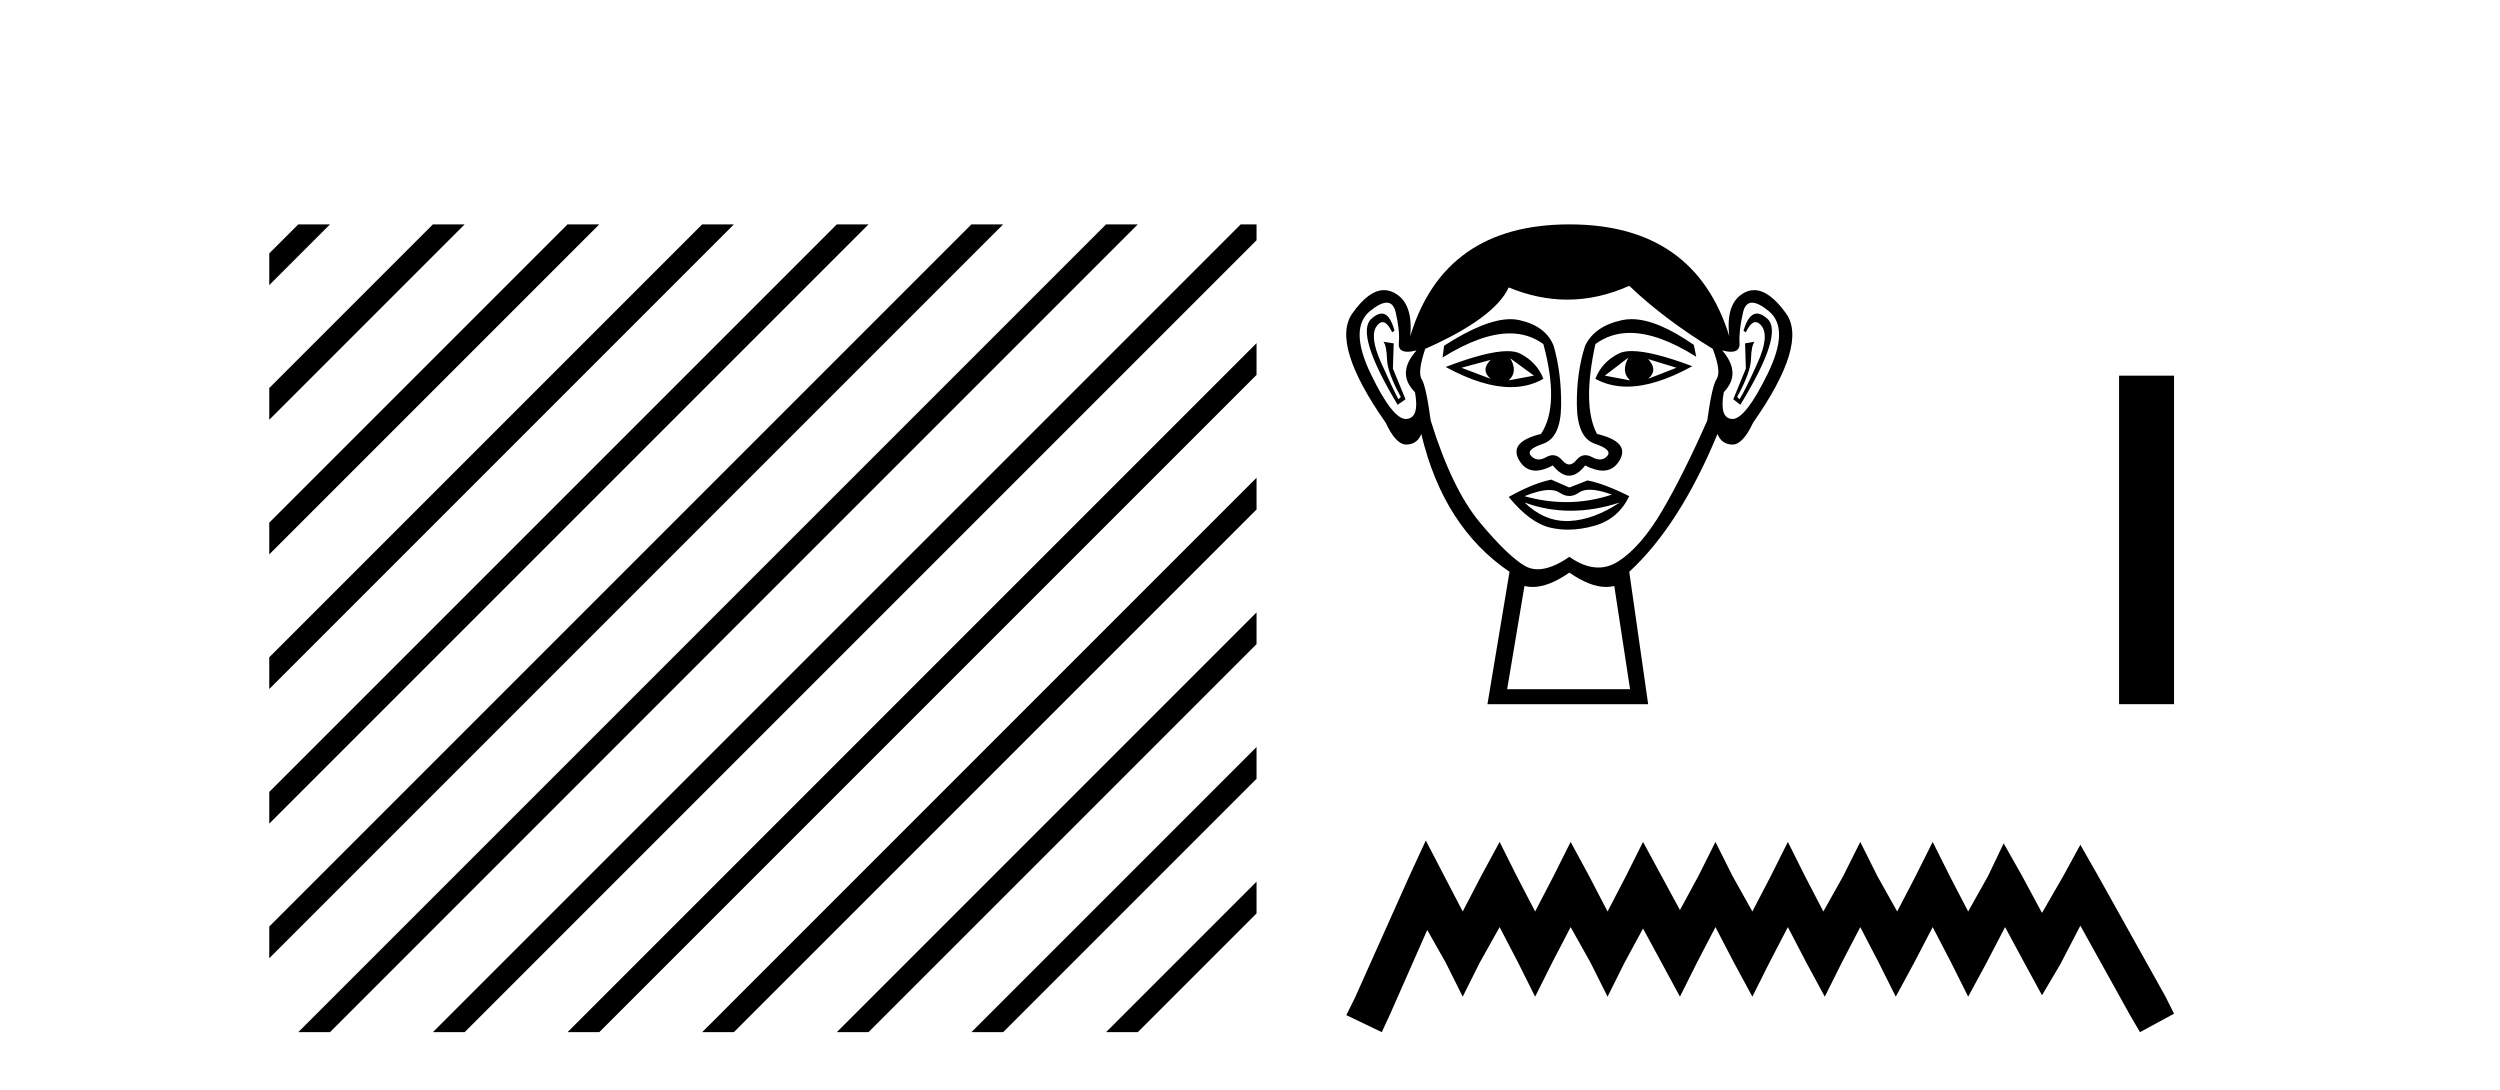 <?xml version='1.0' encoding='UTF-8' standalone='yes'?><svg xmlns='http://www.w3.org/2000/svg' xmlns:xlink='http://www.w3.org/1999/xlink' width='94.0' height='41.0' ><path d='M 11.215 8.437 L 10.124 9.528 L 10.124 10.721 L 12.11 8.735 L 12.408 8.437 ZM 16.277 8.437 L 10.124 14.59 L 10.124 14.59 L 10.124 15.783 L 17.172 8.735 L 17.47 8.437 ZM 21.339 8.437 L 10.124 19.652 L 10.124 19.652 L 10.124 20.845 L 10.124 20.845 L 22.234 8.735 L 22.532 8.437 ZM 26.401 8.437 L 10.124 24.714 L 10.124 24.714 L 10.124 25.907 L 10.124 25.907 L 27.296 8.735 L 27.594 8.437 ZM 31.463 8.437 L 10.124 29.776 L 10.124 29.776 L 10.124 30.969 L 10.124 30.969 L 32.358 8.735 L 32.656 8.437 ZM 36.525 8.437 L 10.124 34.838 L 10.124 34.838 L 10.124 36.031 L 10.124 36.031 L 37.42 8.735 L 37.719 8.437 ZM 41.587 8.437 L 11.513 38.511 L 11.513 38.511 L 11.215 38.809 L 12.408 38.809 L 42.482 8.735 L 42.781 8.437 ZM 46.65 8.437 L 16.575 38.511 L 16.575 38.511 L 16.277 38.809 L 17.47 38.809 L 47.246 9.033 L 47.246 8.437 ZM 47.246 12.902 L 21.637 38.511 L 21.637 38.511 L 21.339 38.809 L 22.532 38.809 L 47.246 14.095 L 47.246 12.902 ZM 47.246 17.964 L 26.7 38.511 L 26.7 38.511 L 26.401 38.809 L 27.594 38.809 L 47.246 19.158 L 47.246 17.964 ZM 47.246 23.026 L 31.762 38.511 L 31.463 38.809 L 32.656 38.809 L 47.246 24.22 L 47.246 23.026 ZM 47.246 28.089 L 36.824 38.511 L 36.525 38.809 L 37.719 38.809 L 47.246 29.282 L 47.246 29.282 L 47.246 28.089 ZM 47.246 33.151 L 41.886 38.511 L 41.587 38.809 L 42.781 38.809 L 47.246 34.344 L 47.246 33.151 Z' style='fill:#000000;stroke:none' /><path d='M 56.047 13.532 Q 55.662 13.917 56.047 14.243 L 54.951 13.828 L 56.047 13.532 ZM 61.971 13.502 L 63.037 13.828 L 61.971 14.243 Q 62.356 13.917 61.971 13.502 ZM 56.787 13.473 L 57.676 14.124 L 56.728 14.302 Q 57.083 13.976 56.787 13.473 ZM 61.23 13.443 L 61.23 13.443 Q 60.934 13.976 61.29 14.302 L 60.342 14.124 L 61.23 13.443 ZM 61.354 13.2 Q 61.045 13.2 60.86 13.295 Q 60.223 13.621 59.986 14.243 Q 60.519 14.537 61.177 14.537 Q 62.239 14.537 63.63 13.769 Q 62.114 13.2 61.354 13.2 ZM 56.677 13.203 Q 55.911 13.203 54.358 13.798 Q 55.747 14.556 56.806 14.556 Q 57.486 14.556 58.031 14.243 Q 57.794 13.621 57.157 13.295 Q 56.978 13.203 56.677 13.203 ZM 51.95 11.79 Q 51.777 11.79 51.559 11.991 Q 50.952 12.554 52.551 15.22 L 52.847 15.013 L 52.373 13.858 L 52.403 12.91 L 52.018 12.85 L 52.018 12.85 Q 52.136 12.999 52.151 13.502 Q 52.166 14.006 52.67 14.924 L 52.581 15.013 Q 52.373 14.628 51.929 13.635 Q 51.485 12.643 51.766 12.258 Q 51.874 12.111 51.984 12.111 Q 52.161 12.111 52.344 12.495 L 52.433 12.436 Q 52.262 11.79 51.95 11.79 ZM 66.063 11.79 Q 65.745 11.79 65.555 12.436 L 65.644 12.495 Q 65.827 12.111 66.01 12.111 Q 66.123 12.111 66.237 12.258 Q 66.533 12.643 66.088 13.635 Q 65.644 14.628 65.407 15.013 L 65.318 14.924 Q 65.822 14.006 65.837 13.502 Q 65.851 12.999 65.97 12.85 L 65.97 12.85 L 65.615 12.91 L 65.644 13.858 L 65.17 15.013 L 65.437 15.22 Q 67.066 12.554 66.459 11.991 Q 66.241 11.79 66.063 11.79 ZM 52.139 11.38 Q 52.393 11.38 52.477 11.74 Q 52.64 12.436 52.596 12.895 Q 52.564 13.226 52.924 13.226 Q 53.064 13.226 53.262 13.176 L 53.262 13.176 Q 52.492 14.035 53.203 14.746 Q 53.381 15.724 52.877 15.753 Q 52.869 15.754 52.86 15.754 Q 52.359 15.754 51.544 14.065 Q 50.715 12.347 51.514 11.695 Q 51.901 11.38 52.139 11.38 ZM 65.879 11.38 Q 66.116 11.38 66.503 11.695 Q 67.303 12.347 66.459 14.065 Q 65.629 15.754 65.142 15.754 Q 65.134 15.754 65.126 15.753 Q 64.637 15.724 64.815 14.746 Q 65.496 14.035 64.755 13.176 L 64.755 13.176 Q 64.946 13.226 65.08 13.226 Q 65.429 13.226 65.407 12.895 Q 65.378 12.436 65.54 11.74 Q 65.625 11.38 65.879 11.38 ZM 61.344 12 Q 61.161 12 60.993 12.036 Q 59.957 12.258 59.601 12.999 Q 59.275 14.006 59.29 15.235 Q 59.305 16.464 59.972 16.687 Q 60.638 16.909 60.431 17.146 Q 60.316 17.276 60.157 17.276 Q 60.027 17.276 59.868 17.19 Q 59.732 17.116 59.611 17.116 Q 59.416 17.116 59.261 17.309 Q 59.135 17.464 59.005 17.464 Q 58.876 17.464 58.742 17.309 Q 58.578 17.116 58.385 17.116 Q 58.265 17.116 58.135 17.19 Q 57.982 17.276 57.853 17.276 Q 57.695 17.276 57.572 17.146 Q 57.35 16.909 58.016 16.687 Q 58.683 16.464 58.698 15.25 Q 58.713 14.035 58.416 12.999 Q 58.12 12.258 57.128 12.036 Q 56.971 12.001 56.793 12.001 Q 55.845 12.001 54.299 12.999 L 54.24 13.443 Q 55.697 12.536 56.771 12.536 Q 57.486 12.536 58.031 12.939 Q 58.653 15.25 57.942 16.316 Q 56.728 16.612 57.113 17.294 Q 57.34 17.696 57.742 17.696 Q 58.022 17.696 58.387 17.501 Q 58.698 17.886 59.001 17.886 Q 59.305 17.886 59.601 17.501 Q 59.978 17.696 60.265 17.696 Q 60.678 17.696 60.905 17.294 Q 61.29 16.612 60.046 16.316 Q 59.483 15.25 59.986 12.939 Q 60.553 12.517 61.286 12.517 Q 62.355 12.517 63.778 13.413 L 63.689 12.969 Q 62.298 12 61.344 12 ZM 59.775 18.413 Q 60.107 18.413 60.608 18.597 Q 59.762 18.879 58.89 18.879 Q 58.115 18.879 57.32 18.656 Q 57.894 18.424 58.255 18.424 Q 58.492 18.424 58.639 18.523 Q 58.824 18.649 59.005 18.649 Q 59.187 18.649 59.364 18.523 Q 59.519 18.413 59.775 18.413 ZM 57.32 18.893 Q 58.165 19.204 59.061 19.204 Q 59.957 19.204 60.905 18.893 L 60.905 18.893 Q 59.927 19.545 59.009 19.589 Q 58.957 19.592 58.905 19.592 Q 58.047 19.592 57.32 18.893 ZM 58.327 18.034 Q 57.617 18.182 56.728 18.686 Q 57.528 19.664 58.298 19.841 Q 58.617 19.915 58.956 19.915 Q 59.436 19.915 59.957 19.767 Q 60.845 19.515 61.26 18.656 Q 60.312 18.182 59.69 18.064 L 59.009 18.331 L 58.327 18.034 ZM 61.26 10.747 Q 62.563 11.991 64.4 13.117 Q 64.726 13.976 64.548 14.243 Q 64.37 14.509 64.193 15.813 Q 63.274 17.886 62.489 19.219 Q 61.704 20.552 60.86 21.1 Q 60.493 21.339 60.094 21.339 Q 59.578 21.339 59.009 20.937 Q 58.327 21.405 57.818 21.405 Q 57.553 21.405 57.335 21.278 Q 56.698 20.908 55.647 19.649 Q 54.595 18.39 53.795 15.813 Q 53.618 14.509 53.455 14.258 Q 53.292 14.006 53.588 13.117 Q 56.195 11.962 56.728 10.807 Q 57.834 11.266 58.933 11.266 Q 60.1 11.266 61.26 10.747 ZM 59.009 21.53 Q 59.784 22.07 60.392 22.07 Q 60.55 22.07 60.697 22.033 L 61.29 25.914 L 56.669 25.914 L 57.32 22.033 Q 57.467 22.07 57.626 22.07 Q 58.234 22.07 59.009 21.53 ZM 59.009 8.437 Q 54.299 8.437 53.025 12.643 Q 53.144 11.369 52.403 10.999 Q 52.223 10.909 52.039 10.909 Q 51.465 10.909 50.848 11.784 Q 50.033 12.939 52.107 15.902 Q 52.485 16.716 52.878 16.716 Q 52.885 16.716 52.892 16.716 Q 53.292 16.701 53.44 16.316 Q 54.269 19.812 56.758 21.5 L 55.928 26.477 L 61.971 26.477 L 61.26 21.5 Q 63.156 19.752 64.578 16.316 Q 64.726 16.701 65.126 16.716 Q 65.133 16.716 65.14 16.716 Q 65.532 16.716 65.911 15.902 Q 67.984 12.939 67.155 11.784 Q 66.527 10.909 65.958 10.909 Q 65.776 10.909 65.6 10.999 Q 64.874 11.369 65.022 12.643 Q 63.719 8.437 59.009 8.437 Z' style='fill:#000000;stroke:none' /><path d='M 79.677 14.125 L 79.677 26.477 L 81.744 26.477 L 81.744 14.125 Z' style='fill:#000000;stroke:none' /><path d='M 53.61 31.602 L 52.97 32.99 L 50.941 37.528 L 50.621 38.169 L 51.955 38.809 L 52.276 38.115 L 53.664 34.966 L 54.358 36.193 L 54.998 37.475 L 55.639 36.193 L 56.386 34.859 L 57.08 36.193 L 57.721 37.475 L 58.362 36.193 L 59.056 34.859 L 59.803 36.193 L 60.444 37.475 L 61.084 36.193 L 61.778 34.912 L 62.472 36.193 L 63.166 37.475 L 63.807 36.193 L 64.501 34.859 L 65.195 36.193 L 65.889 37.475 L 66.53 36.193 L 67.224 34.859 L 67.918 36.193 L 68.612 37.475 L 69.252 36.193 L 69.946 34.859 L 70.64 36.193 L 71.281 37.475 L 71.975 36.193 L 72.669 34.859 L 73.363 36.193 L 74.003 37.475 L 74.697 36.193 L 75.391 34.859 L 76.139 36.247 L 76.779 37.421 L 77.473 36.247 L 78.221 34.805 L 80.089 38.169 L 80.463 38.809 L 81.744 38.115 L 81.424 37.475 L 78.861 32.884 L 78.221 31.763 L 77.58 32.937 L 76.779 34.325 L 76.032 32.937 L 75.338 31.709 L 74.751 32.937 L 74.003 34.272 L 73.309 32.937 L 72.669 31.656 L 72.028 32.937 L 71.334 34.272 L 70.587 32.937 L 69.946 31.656 L 69.306 32.937 L 68.558 34.272 L 67.864 32.937 L 67.224 31.656 L 66.583 32.937 L 65.889 34.272 L 65.142 32.937 L 64.501 31.656 L 63.86 32.937 L 63.166 34.218 L 62.472 32.937 L 61.778 31.656 L 61.138 32.937 L 60.444 34.272 L 59.75 32.937 L 59.056 31.656 L 58.415 32.937 L 57.721 34.272 L 57.027 32.937 L 56.386 31.656 L 55.692 32.937 L 54.998 34.272 L 54.304 32.937 L 53.61 31.602 Z' style='fill:#000000;stroke:none' /></svg>